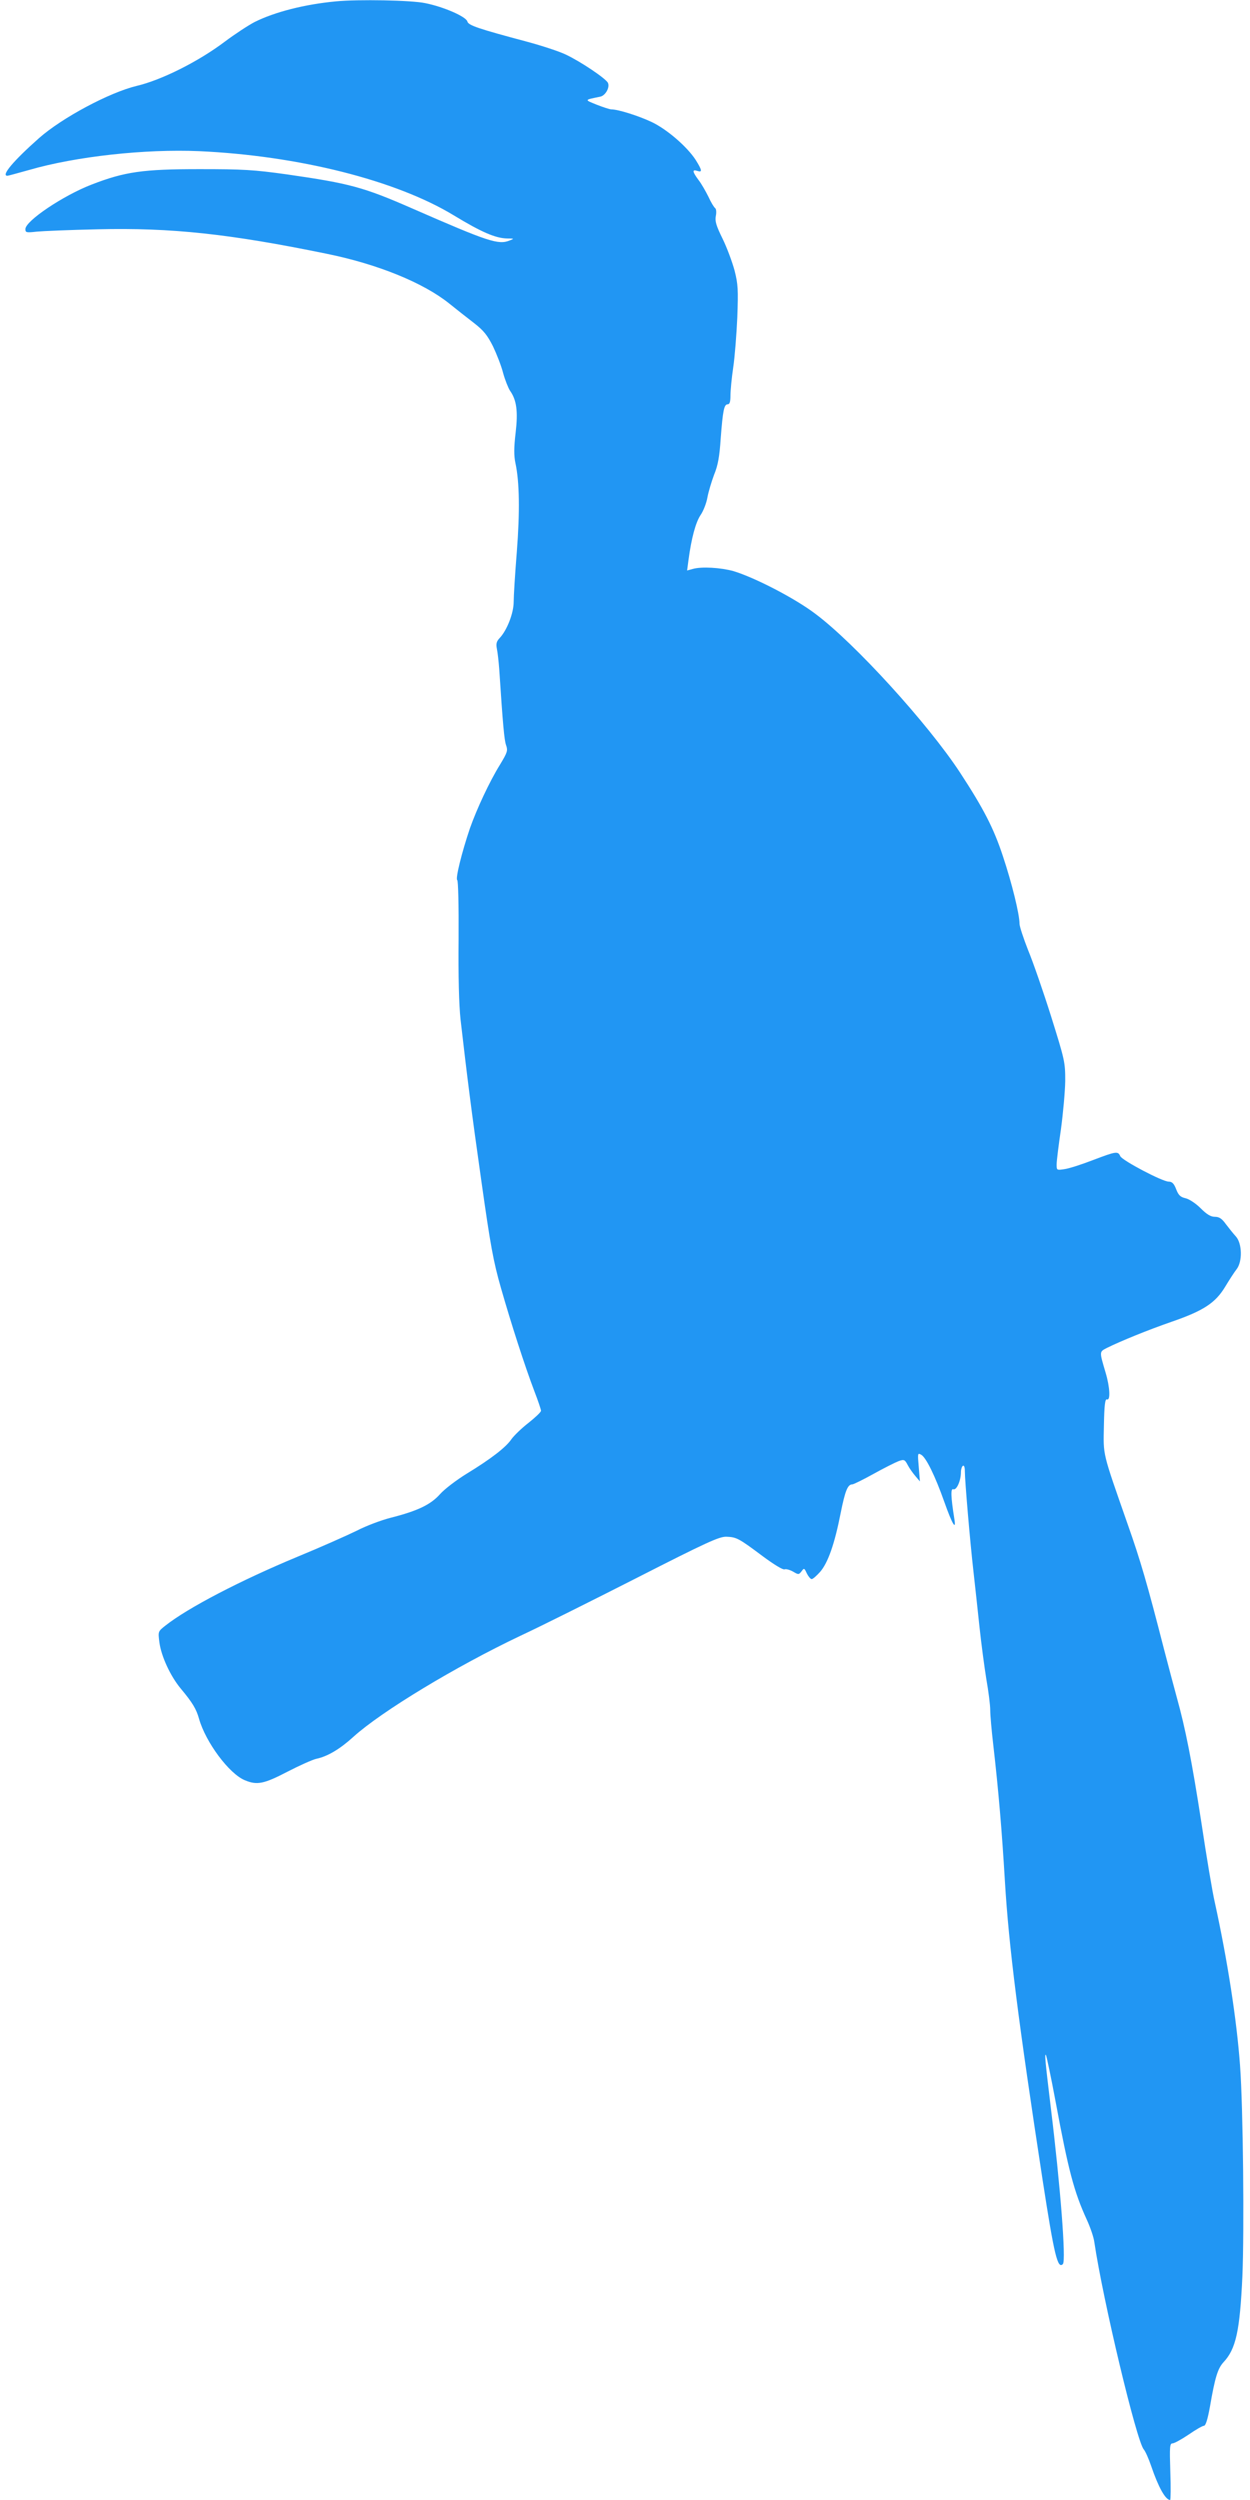 <?xml version="1.0" standalone="no"?>
<!DOCTYPE svg PUBLIC "-//W3C//DTD SVG 20010904//EN"
 "http://www.w3.org/TR/2001/REC-SVG-20010904/DTD/svg10.dtd">
<svg version="1.0" xmlns="http://www.w3.org/2000/svg"
 width="640pt" height="1280pt" viewBox="0 0 640 1280"
 preserveAspectRatio="xMidYMid meet">
<g transform="translate(0,1280) scale(0.1,-0.1)"
fill="#2196f3" stroke="none">
<path d="M1720 12793 c-160 -15 -312 -54 -415 -105 -33 -17 -103 -63 -155
-102 -134 -101 -323 -196 -451 -226 -140 -34 -381 -163 -499 -267 -132 -117
-196 -193 -162 -193 4 0 54 14 112 30 238 69 592 108 870 96 507 -23 1008
-149 1304 -329 140 -85 213 -117 273 -118 36 0 37 -1 13 -10 -58 -24 -109 -7
-500 164 -249 109 -320 128 -640 174 -172 24 -225 27 -450 27 -287 0 -381 -13
-551 -79 -145 -56 -339 -186 -339 -228 0 -18 5 -19 58 -13 31 3 172 9 312 12
376 9 675 -23 1176 -126 259 -53 492 -148 624 -254 36 -29 93 -74 127 -100 50
-39 68 -62 97 -119 19 -40 43 -101 52 -137 10 -36 26 -76 35 -90 34 -48 42
-105 29 -216 -9 -76 -9 -117 -1 -155 21 -97 23 -250 7 -456 -9 -111 -16 -226
-16 -255 0 -57 -34 -145 -72 -185 -16 -17 -19 -29 -14 -55 4 -18 9 -64 12
-103 19 -291 26 -364 35 -390 10 -28 7 -37 -31 -100 -54 -87 -119 -227 -154
-326 -42 -124 -75 -258 -65 -265 5 -3 8 -127 7 -302 -2 -191 2 -338 10 -412
33 -287 56 -472 107 -830 46 -326 61 -409 100 -545 52 -182 122 -399 171 -528
19 -49 34 -94 34 -100 0 -7 -29 -34 -64 -62 -35 -27 -74 -65 -87 -83 -28 -42
-106 -102 -229 -177 -52 -32 -114 -79 -137 -105 -48 -54 -115 -86 -253 -121
-47 -12 -125 -41 -173 -66 -49 -24 -186 -85 -305 -134 -291 -121 -560 -261
-675 -352 -38 -30 -38 -30 -31 -85 9 -71 56 -173 109 -237 61 -73 80 -105 94
-155 34 -120 154 -282 235 -315 62 -26 97 -19 218 44 62 32 129 62 148 66 57
12 121 50 190 113 144 130 524 360 855 517 99 46 367 180 595 296 359 183 421
211 458 211 53 -2 63 -7 186 -99 58 -43 105 -72 113 -68 8 3 28 -3 44 -12 27
-16 29 -16 43 2 13 18 14 17 27 -11 8 -16 19 -29 25 -29 6 0 25 17 43 37 40
46 74 142 105 300 23 115 36 148 60 148 6 0 55 24 109 54 54 30 112 59 128 65
28 10 32 8 47 -21 9 -17 27 -42 40 -57 l22 -26 -6 74 c-6 70 -6 73 12 63 25
-13 72 -109 119 -242 41 -116 62 -150 51 -85 -18 113 -19 156 -5 150 17 -6 39
44 39 88 0 14 5 29 10 32 6 4 10 -7 10 -27 0 -49 27 -365 44 -513 8 -71 22
-200 31 -285 9 -85 25 -205 35 -267 11 -62 20 -133 20 -159 0 -26 7 -104 15
-173 28 -244 45 -449 60 -701 20 -336 69 -721 194 -1537 59 -381 76 -452 103
-425 17 17 -13 402 -62 802 -29 241 -32 275 -25 269 3 -4 26 -112 50 -241 65
-350 94 -460 159 -602 18 -39 36 -91 39 -116 44 -297 216 -1018 253 -1061 8
-9 25 -47 38 -85 37 -109 73 -173 97 -174 3 0 4 65 1 145 -4 129 -3 145 12
145 8 0 45 20 82 45 36 25 71 45 78 45 9 0 19 32 31 98 26 151 40 195 69 227
64 68 84 160 97 439 10 235 4 865 -12 1081 -17 233 -64 537 -129 834 -12 51
-43 236 -69 410 -49 317 -82 483 -126 641 -13 47 -42 157 -65 245 -86 336
-121 456 -186 640 -132 378 -125 349 -122 506 2 106 6 138 16 134 18 -7 15 62
-7 136 -33 112 -33 107 7 128 71 35 208 91 332 134 162 56 223 96 273 179 21
35 47 75 58 89 31 39 29 132 -3 168 -13 14 -36 43 -52 64 -20 28 -34 37 -56
37 -21 0 -41 12 -73 44 -25 25 -59 47 -77 51 -26 6 -36 15 -48 46 -11 29 -21
39 -38 39 -33 0 -237 108 -248 130 -12 27 -20 26 -141 -20 -57 -22 -122 -43
-145 -46 -40 -6 -40 -6 -40 25 0 17 10 97 22 179 11 81 21 192 22 247 0 97 -2
106 -72 330 -40 127 -93 280 -118 340 -24 61 -44 122 -44 135 0 49 -39 208
-85 346 -47 143 -99 244 -220 429 -164 250 -539 662 -740 812 -105 80 -313
187 -420 219 -65 18 -163 24 -208 11 l-29 -8 7 53 c15 113 37 194 62 231 14
20 30 61 35 90 5 28 21 81 34 116 20 48 28 94 34 186 11 143 17 175 36 175 10
0 14 13 14 45 0 25 6 89 14 143 8 53 17 169 21 257 5 142 4 169 -14 240 -12
44 -39 117 -61 162 -33 67 -40 90 -35 117 4 19 2 36 -3 40 -6 4 -22 30 -35 59
-14 28 -36 67 -51 86 -31 42 -33 55 -6 46 27 -9 25 3 -8 56 -44 68 -148 158
-227 195 -66 31 -170 64 -205 64 -8 0 -42 11 -75 24 -64 26 -65 24 18 41 26 5
50 46 40 70 -8 21 -140 110 -217 146 -33 16 -122 45 -196 65 -251 67 -302 84
-307 104 -7 25 -121 75 -216 94 -70 15 -343 20 -457 9z"/>
</g>
</svg>
